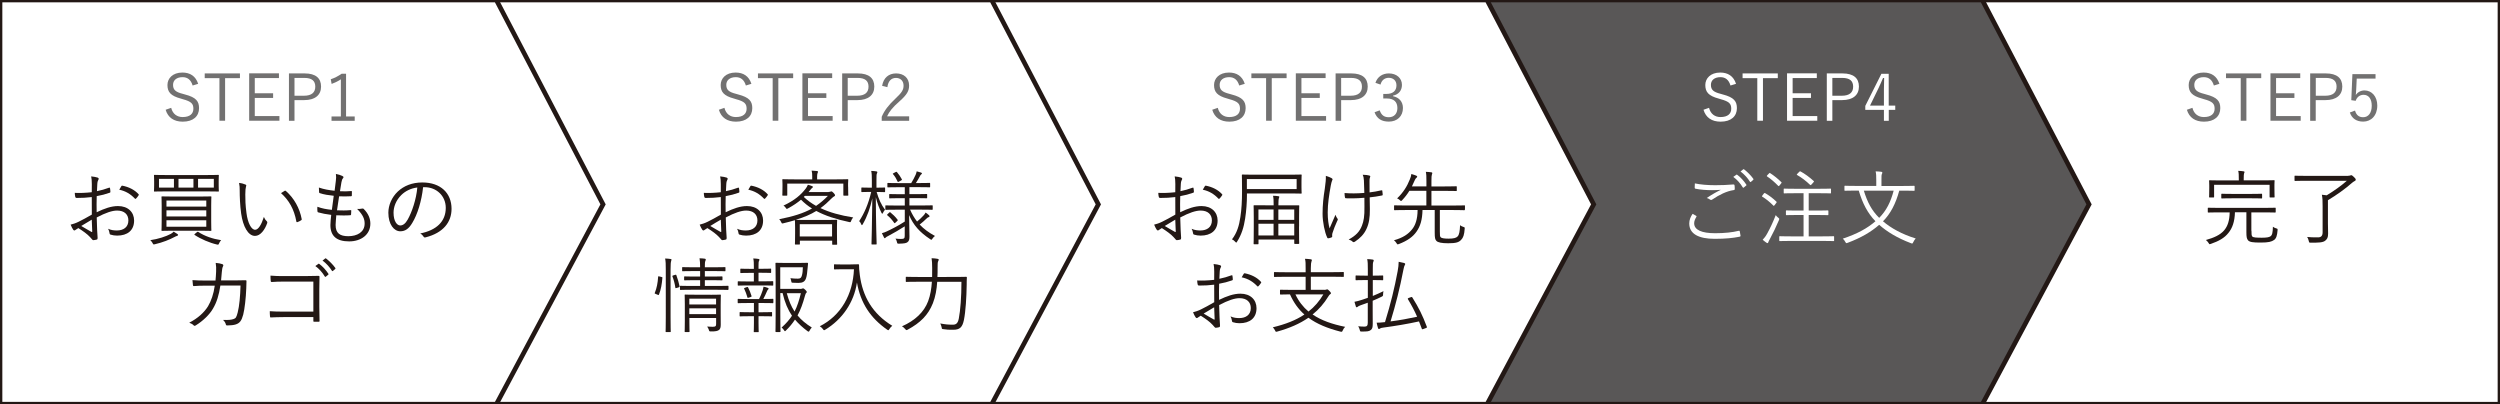 <?xml version="1.0" encoding="utf-8"?>
<!-- Generator: Adobe Illustrator 26.0.2, SVG Export Plug-In . SVG Version: 6.00 Build 0)  -->
<svg version="1.1" id="レイヤー_1" xmlns="http://www.w3.org/2000/svg" xmlns:xlink="http://www.w3.org/1999/xlink" x="0px"
	 y="0px" viewBox="0 0 428.03 69.21" style="enable-background:new 0 0 428.03 69.21;" xml:space="preserve">
<rect x="0" y="0" width="428.03" height="69.21" fill="#333333" stroke="none"/>
<style type="text/css">
	.st0{fill:#FFFFFF;stroke:#231815;stroke-width:1.204;}
	.st1{fill:#727171;}
	.st2{fill:#231815;}
	.st3{fill:none;stroke:#231815;stroke-width:0.8;}
	.st4{fill:#595757;stroke:#231815;stroke-width:1.4;}
	.st5{fill:#FFFFFF;stroke:#231815;stroke-width:1.4;}
	.st6{fill:#FFFFFF;}
	.st7{fill:#FFFFFF;stroke:#231815;stroke-width:0.8;}
	.st8{fill:#595757;stroke:#231815;stroke-width:0.8;}
</style>
<rect x="0.03" y="0" class="st7" width="428" height="69.21"/>
<polygon class="st8" points="357.67,34.99 339.39,0 251.42,0 251.42,69.21 339.4,69.21 "/>
<polygon class="st7" points="272.86,34.99 254.59,0 166.61,0 166.61,69.21 254.6,69.21 "/>
<polygon class="st7" points="188.05,34.99 169.78,0 81.81,0 81.81,69.21 169.79,69.21 "/>
<polygon class="st7" points="103.25,34.99 84.98,0 0,0 0,69.21 84.98,69.21 "/>
<g>
	<path class="st1" d="M32.98,14.64c-0.29-0.99-0.89-1.43-1.72-1.43c-1.01,0-1.63,0.52-1.63,1.31c0,0.85,0.41,1.23,1.68,1.55
		l0.35,0.1c1.94,0.5,2.42,1.19,2.42,2.35c0,1.38-0.99,2.31-2.79,2.31c-1.5,0-2.53-0.69-2.93-2.04l0.95-0.33
		c0.26,1.06,1.02,1.58,1.96,1.58c1.27,0,1.84-0.59,1.84-1.42c0-0.84-0.32-1.24-1.82-1.64l-0.32-0.1c-1.76-0.47-2.3-1.13-2.3-2.33
		c0-1.12,0.88-2.13,2.56-2.13c1.31,0,2.27,0.6,2.7,1.93L32.98,14.64z"/>
	<path class="st1" d="M41.08,13.38h-2.54v7.29h-0.97v-7.29h-2.52v-0.81h6.03V13.38z"/>
	<path class="st1" d="M47.77,13.37h-4.15v2.6h3.14v0.8h-3.14v3.1h4.22v0.8h-5.18v-8.11h5.1V13.37z"/>
	<path class="st1" d="M52.16,12.57c1.89,0,2.81,0.81,2.81,2.26c0,1.42-1,2.31-2.88,2.31h-1.67v3.54h-0.95v-8.11H52.16z M50.41,16.39
		h1.63c1.33,0,1.94-0.57,1.94-1.55c0-0.97-0.55-1.5-1.87-1.5h-1.69V16.39z"/>
	<path class="st1" d="M59.23,19.94h1.5v0.74h-3.97v-0.74h1.6v-6.36c-0.42,0.29-0.97,0.56-1.58,0.79l-0.15-0.8
		c0.67-0.22,1.31-0.56,1.87-0.95h0.75V19.94z"/>
	<path class="st2" d="M15.72,31.52c0-0.6-0.04-0.99-0.11-1.32c0.43,0.04,0.9,0.13,1.12,0.21c0.11,0.04,0.17,0.11,0.17,0.21
		c0,0.06-0.03,0.11-0.07,0.18c-0.07,0.14-0.15,0.31-0.17,0.71c-0.03,0.38-0.04,0.77-0.06,1.22c0.7-0.14,1.39-0.34,2.06-0.59
		c0.11-0.04,0.17-0.03,0.18,0.1c0.03,0.2,0.06,0.39,0.06,0.59c0,0.13-0.04,0.14-0.15,0.18c-0.73,0.25-1.34,0.42-2.19,0.57
		c-0.03,0.91-0.03,1.84-0.01,2.76c1.33-0.64,2.49-1.06,3.66-1.06c1.72,0,2.75,1.06,2.75,2.48c0,1.7-1.15,2.58-2.91,2.58
		c-0.38,0-0.8-0.06-1.12-0.17c-0.14-0.04-0.18-0.14-0.2-0.36c-0.03-0.18-0.08-0.39-0.22-0.64c0.52,0.24,1.04,0.29,1.5,0.29
		c1.12,0,1.97-0.56,1.97-1.72c0-1.02-0.69-1.69-1.93-1.69c-0.83,0-1.93,0.36-3.49,1.18c0,0.5,0.03,1.27,0.07,2.14
		c0.03,0.66,0.08,1.11,0.08,1.33c0,0.2-0.01,0.28-0.15,0.32c-0.17,0.04-0.43,0.1-0.59,0.1c-0.13,0-0.2-0.14-0.53-0.5
		c-0.5-0.55-1.2-1.04-2.03-1.57c-0.21,0.13-0.35,0.22-0.48,0.31c-0.07,0.06-0.13,0.1-0.2,0.1c-0.08,0-0.14-0.06-0.21-0.15
		c-0.13-0.18-0.28-0.49-0.43-0.85c0.39-0.1,0.81-0.22,1.36-0.49c0.62-0.29,1.41-0.74,2.27-1.23c-0.01-0.99-0.01-2.03-0.01-3
		c-0.94,0.11-1.58,0.15-2.56,0.15c-0.18,0-0.24-0.07-0.27-0.21c-0.04-0.17-0.07-0.39-0.08-0.66c0.85,0.04,1.82,0.01,2.91-0.11
		C15.71,32.39,15.72,31.99,15.72,31.52z M13.91,38.69c0.67,0.39,1.15,0.69,1.74,1.01c0.1,0.06,0.14,0.03,0.14-0.1
		c-0.03-0.6-0.04-1.22-0.08-1.99C15.06,37.98,14.59,38.28,13.91,38.69z M20.76,31.9c0.06-0.1,0.1-0.13,0.2-0.11
		c1.09,0.22,2.09,0.7,2.77,1.47c0.06,0.07,0.06,0.11,0,0.18c-0.11,0.17-0.29,0.42-0.45,0.57c-0.07,0.07-0.13,0.06-0.18,0
		c-0.74-0.78-1.58-1.3-2.68-1.53C20.53,32.28,20.64,32.09,20.76,31.9z"/>
	<path class="st2" d="M30.32,40.39c-0.14,0.03-0.27,0.1-0.43,0.18c-0.83,0.45-2.03,0.94-3.38,1.25c-0.27,0.06-0.27,0.04-0.39-0.21
		c-0.1-0.18-0.24-0.36-0.39-0.49c1.3-0.18,2.7-0.63,3.52-1.08c0.18-0.1,0.35-0.22,0.48-0.38c0.25,0.14,0.46,0.27,0.62,0.39
		c0.1,0.08,0.14,0.11,0.14,0.18C30.48,40.29,30.42,40.37,30.32,40.39z M37.44,31.77c0,0.67,0.03,0.85,0.03,0.92
		c0,0.1-0.01,0.11-0.11,0.11c-0.08,0-0.57-0.03-1.96-0.03h-6.98c-1.39,0-1.86,0.03-1.95,0.03c-0.1,0-0.11-0.01-0.11-0.11
		c0-0.07,0.03-0.25,0.03-0.92v-0.78c0-0.67-0.03-0.87-0.03-0.94c0-0.1,0.01-0.11,0.11-0.11c0.08,0,0.56,0.03,1.95,0.03h6.98
		c1.39,0,1.88-0.03,1.96-0.03c0.1,0,0.11,0.01,0.11,0.11c0,0.07-0.03,0.27-0.03,0.94V31.77z M29.78,30.62h-2.56v1.5h2.56V30.62z
		 M36.16,37.95c0,1.02,0.03,1.4,0.03,1.48s-0.01,0.1-0.11,0.1c-0.08,0-0.57-0.03-1.98-0.03h-4.38c-1.39,0-1.88,0.03-1.96,0.03
		c-0.1,0-0.11-0.01-0.11-0.1s0.03-0.46,0.03-1.48V35.2c0-1.02-0.03-1.39-0.03-1.47c0-0.1,0.01-0.11,0.11-0.11
		c0.08,0,0.57,0.03,1.96,0.03h4.38c1.4,0,1.89-0.03,1.98-0.03c0.1,0,0.11,0.01,0.11,0.11c0,0.07-0.03,0.45-0.03,1.47V37.95z
		 M35.32,34.33H28.5v1.04h6.82V34.33z M35.32,36.01H28.5v1.05h6.82V36.01z M35.32,37.71H28.5v1.11h6.82V37.71z M33.12,30.62h-2.56
		v1.5h2.56V30.62z M33.73,39.74c0.13-0.1,0.15-0.07,0.22-0.03c1.08,0.71,2.45,1.19,3.91,1.41c-0.14,0.15-0.27,0.35-0.34,0.52
		c-0.11,0.27-0.13,0.28-0.39,0.22c-1.2-0.27-2.8-0.95-3.81-1.64c-0.08-0.06-0.07-0.08,0.08-0.21L33.73,39.74z M36.61,30.62h-2.7v1.5
		h2.7V30.62z"/>
	<path class="st2" d="M42.04,31.6c0.08,0.04,0.13,0.1,0.13,0.15c0,0.07-0.03,0.15-0.06,0.25C42.05,32.18,42,32.57,42,33.3
		c0,0.9,0.01,1.75,0.2,3.18c0.21,1.65,0.81,2.86,1.48,2.86c0.56,0,1.09-0.9,1.5-2.2c0.15,0.36,0.28,0.53,0.46,0.7
		c0.11,0.1,0.15,0.21,0.11,0.35c-0.39,1.13-1.15,2.2-2.09,2.2c-1.18,0-2.06-1.62-2.37-3.82c-0.2-1.4-0.25-2.98-0.25-3.91
		c0-0.53-0.01-0.87-0.11-1.34C41.33,31.35,41.77,31.48,42.04,31.6z M48.72,32.68c0.08-0.04,0.15-0.06,0.21,0
		c1.43,1.25,2.38,2.97,2.73,4.85c0.01,0.1-0.03,0.14-0.1,0.18c-0.21,0.14-0.41,0.24-0.64,0.32c-0.1,0.03-0.17-0.01-0.18-0.11
		c-0.39-2.14-1.27-3.63-2.63-4.86C48.37,32.88,48.58,32.75,48.72,32.68z"/>
	<path class="st2" d="M57.46,38.52c0,1.43,0.76,1.92,2.17,1.92c1.51,0,2.8-0.69,2.8-2.16c0-0.74-0.24-1.46-1.29-2.51
		c0.34,0.03,0.56-0.01,0.87-0.06c0.1-0.01,0.17-0.01,0.24,0.04c0.85,0.84,1.16,1.71,1.16,2.54c0,1.89-1.6,3.04-3.63,3.04
		c-2.19,0-3.21-0.95-3.21-2.8c0-0.5,0.08-1.15,0.14-1.74c-0.9-0.11-1.55-0.24-2.23-0.43c-0.07-0.01-0.11-0.06-0.13-0.18
		c-0.03-0.25-0.03-0.53-0.01-0.78c0.85,0.31,1.55,0.43,2.48,0.53c0.13-0.87,0.24-1.68,0.32-2.41c-0.91-0.1-1.67-0.21-2.38-0.45
		c-0.1-0.03-0.11-0.04-0.13-0.18c-0.01-0.21-0.03-0.5-0.03-0.78c0.9,0.32,1.78,0.45,2.69,0.55c0.11-0.76,0.15-1.09,0.21-1.69
		c0.06-0.41,0.07-0.8,0.01-1.19c0.41,0.07,0.85,0.22,1.09,0.34c0.13,0.06,0.21,0.14,0.21,0.22c0,0.07-0.04,0.13-0.1,0.2
		c-0.11,0.13-0.18,0.28-0.25,0.66c-0.1,0.55-0.17,0.95-0.25,1.54c0.62,0.04,1.33,0.03,1.96-0.03c0.06,0,0.08,0.03,0.08,0.11
		c0,0.21,0,0.45-0.01,0.64c0,0.11-0.06,0.14-0.14,0.14c-0.66,0.04-1.44,0.04-2.04,0.01c-0.11,0.69-0.24,1.54-0.36,2.4
		c0.78,0.03,1.53,0.04,2.27-0.03c0.13-0.01,0.17,0.01,0.17,0.1c0,0.15-0.01,0.45-0.03,0.62c-0.01,0.13-0.06,0.15-0.13,0.15
		c-0.73,0.06-1.61,0.04-2.4,0.01C57.54,37.42,57.46,38.09,57.46,38.52z"/>
	<path class="st2" d="M72.44,32.04c-0.25,2.37-0.97,4.69-1.85,6.12c-0.6,1.02-1.23,1.44-2.06,1.44c-1.05,0-2.04-1.15-2.04-3.18
		c0-1.29,0.59-2.66,1.62-3.63c1.04-0.97,2.44-1.55,4.2-1.55c3.14,0,5,1.83,5,4.51c0,2.28-1.41,4.12-4.45,4.89
		c-0.17,0.04-0.27,0.01-0.36-0.15c-0.08-0.14-0.27-0.35-0.55-0.52c2.77-0.55,4.37-2.04,4.37-4.38c0-2.07-1.61-3.54-3.61-3.54H72.44z
		 M68.72,33.38c-0.94,0.92-1.34,2.07-1.34,3.03c0,1.53,0.63,2.19,1.13,2.19c0.48,0,0.9-0.31,1.3-1.02c0.71-1.26,1.46-3.43,1.64-5.48
		C70.36,32.23,69.4,32.71,68.72,33.38z"/>
	<path class="st2" d="M36.9,48.02c0.04-0.52,0.08-0.94,0.1-1.5c0.03-0.53,0.01-1.01-0.07-1.51c0.48,0.04,0.84,0.11,1.12,0.21
		c0.2,0.07,0.24,0.21,0.11,0.43c-0.1,0.18-0.14,0.52-0.18,0.92c-0.03,0.49-0.07,0.9-0.13,1.44h2.38c0.6,0,1.18-0.03,1.76-0.03
		c0.18,0,0.21,0.03,0.21,0.17c0,0.31-0.01,0.77-0.04,1.29c-0.06,1.57-0.27,3.46-0.52,4.43c-0.28,1.05-0.6,1.46-1.29,1.68
		c-0.32,0.11-0.91,0.17-1.46,0.17c-0.13,0-0.2-0.06-0.22-0.17c-0.08-0.32-0.24-0.55-0.49-0.78c0.87,0.04,1.42-0.01,1.79-0.14
		c0.41-0.14,0.5-0.28,0.73-1.15c0.28-1.09,0.43-2.76,0.48-4.59h-3.45c-0.24,1.62-0.63,2.89-1.26,3.94
		c-0.57,1.01-1.72,2.13-2.97,2.89c-0.13,0.08-0.24,0.1-0.34-0.01c-0.15-0.18-0.45-0.35-0.76-0.46c1.48-0.76,2.55-1.74,3.22-2.82
		c0.53-0.9,0.95-2.07,1.15-3.52h-1.64c-0.63,0-1.25,0.01-1.93,0.07c-0.13,0.01-0.14-0.03-0.17-0.18c-0.03-0.2-0.07-0.56-0.08-0.84
		c0.78,0.06,1.43,0.07,2.17,0.07H36.9z"/>
	<path class="st2" d="M53.66,48.21h-5.08c-0.83,0-1.44,0.03-2.03,0.07c-0.14,0-0.18-0.04-0.2-0.18c-0.03-0.24-0.04-0.64-0.04-0.91
		c0.83,0.07,1.43,0.08,2.26,0.08h3.56c0.77,0,1.58-0.03,2.35-0.04c0.18,0,0.24,0.04,0.22,0.21c-0.01,0.66-0.03,1.36-0.03,2.07v3.04
		c0,0.84,0.03,1.79,0.04,2.37c0,0.14-0.03,0.17-0.17,0.17c-0.21,0.01-0.49,0.01-0.69,0c-0.17,0-0.2-0.01-0.2-0.18v-0.62h-5.08
		c-0.8,0-1.53,0.03-2.19,0.06c-0.11,0.01-0.14-0.03-0.15-0.17c-0.03-0.24-0.04-0.57-0.04-0.9c0.71,0.06,1.48,0.07,2.38,0.07h5.08
		V48.21z M54.51,45.17c0.06-0.04,0.08-0.03,0.14,0.01c0.56,0.39,1.18,1.08,1.58,1.7c0.04,0.06,0.03,0.11-0.03,0.15l-0.41,0.34
		c-0.07,0.06-0.14,0.04-0.18-0.03c-0.41-0.69-0.99-1.34-1.62-1.79L54.51,45.17z M55.67,44.26c0.06-0.04,0.1-0.06,0.15-0.01
		c0.56,0.43,1.19,1.05,1.6,1.64c0.04,0.07,0.03,0.11-0.04,0.17L57,46.39c-0.06,0.06-0.11,0.06-0.17-0.03
		c-0.35-0.57-0.95-1.26-1.61-1.75L55.67,44.26z"/>
</g>
<g>
	<path class="st1" d="M127.7,14.64c-0.29-0.99-0.89-1.43-1.72-1.43c-1.01,0-1.63,0.52-1.63,1.31c0,0.85,0.41,1.23,1.68,1.55
		l0.35,0.1c1.94,0.5,2.42,1.19,2.42,2.35c0,1.38-0.99,2.31-2.79,2.31c-1.5,0-2.53-0.69-2.93-2.04l0.95-0.33
		c0.26,1.06,1.02,1.58,1.96,1.58c1.27,0,1.84-0.59,1.84-1.42c0-0.84-0.32-1.24-1.82-1.64l-0.32-0.1c-1.76-0.47-2.3-1.13-2.3-2.33
		c0-1.12,0.88-2.13,2.56-2.13c1.31,0,2.27,0.6,2.7,1.93L127.7,14.64z"/>
	<path class="st1" d="M135.8,13.38h-2.54v7.29h-0.97v-7.29h-2.52v-0.81h6.03V13.38z"/>
	<path class="st1" d="M142.49,13.37h-4.15v2.6h3.14v0.8h-3.14v3.1h4.22v0.8h-5.18v-8.11h5.1V13.37z"/>
	<path class="st1" d="M146.88,12.57c1.89,0,2.81,0.81,2.81,2.26c0,1.42-1,2.31-2.88,2.31h-1.67v3.54h-0.95v-8.11H146.88z
		 M145.13,16.39h1.63c1.33,0,1.94-0.57,1.94-1.55c0-0.97-0.55-1.5-1.87-1.5h-1.69V16.39z"/>
	<path class="st1" d="M151.03,14.7c0.23-1.4,1.15-2.13,2.39-2.13c1.31,0,2.23,0.77,2.23,2.08c0,0.88-0.33,1.54-1.66,2.71
		c-1.19,1.04-1.75,1.76-2.11,2.56h3.78v0.76h-4.7V20c0.45-1.07,1.16-2.01,2.35-3.12c1.13-1.06,1.39-1.52,1.39-2.22
		c0-0.81-0.53-1.32-1.3-1.32c-0.8,0-1.33,0.53-1.47,1.58L151.03,14.7z"/>
	<path class="st2" d="M123.41,31.52c0-0.6-0.04-0.99-0.11-1.32c0.43,0.04,0.9,0.13,1.12,0.21c0.11,0.04,0.17,0.11,0.17,0.21
		c0,0.06-0.03,0.11-0.07,0.18c-0.07,0.14-0.15,0.31-0.17,0.71c-0.03,0.38-0.04,0.77-0.06,1.22c0.7-0.14,1.39-0.34,2.06-0.59
		c0.11-0.04,0.17-0.03,0.18,0.1c0.03,0.2,0.06,0.39,0.06,0.59c0,0.13-0.04,0.14-0.15,0.18c-0.73,0.25-1.34,0.42-2.19,0.57
		c-0.03,0.91-0.03,1.84-0.01,2.76c1.33-0.64,2.49-1.06,3.66-1.06c1.72,0,2.75,1.06,2.75,2.48c0,1.7-1.15,2.58-2.91,2.58
		c-0.38,0-0.8-0.06-1.12-0.17c-0.14-0.04-0.18-0.14-0.2-0.36c-0.03-0.18-0.08-0.39-0.22-0.64c0.52,0.24,1.04,0.29,1.5,0.29
		c1.12,0,1.98-0.56,1.98-1.72c0-1.02-0.69-1.69-1.93-1.69c-0.83,0-1.93,0.36-3.49,1.18c0,0.5,0.03,1.27,0.07,2.14
		c0.03,0.66,0.08,1.11,0.08,1.33c0,0.2-0.01,0.28-0.15,0.32c-0.17,0.04-0.43,0.1-0.59,0.1c-0.13,0-0.2-0.14-0.53-0.5
		c-0.5-0.55-1.2-1.04-2.03-1.57c-0.21,0.13-0.35,0.22-0.48,0.31c-0.07,0.06-0.13,0.1-0.2,0.1c-0.08,0-0.14-0.06-0.21-0.15
		c-0.13-0.18-0.28-0.49-0.43-0.85c0.39-0.1,0.81-0.22,1.36-0.49c0.62-0.29,1.41-0.74,2.27-1.23c-0.01-0.99-0.01-2.03-0.01-3
		c-0.94,0.11-1.58,0.15-2.56,0.15c-0.18,0-0.24-0.07-0.27-0.21c-0.04-0.17-0.07-0.39-0.08-0.66c0.85,0.04,1.82,0.01,2.91-0.11
		C123.4,32.39,123.41,31.99,123.41,31.52z M121.61,38.69c0.67,0.39,1.15,0.69,1.74,1.01c0.1,0.06,0.14,0.03,0.14-0.1
		c-0.03-0.6-0.04-1.22-0.08-1.99C122.75,37.98,122.28,38.28,121.61,38.69z M128.46,31.9c0.06-0.1,0.1-0.13,0.2-0.11
		c1.09,0.22,2.09,0.7,2.77,1.47c0.06,0.07,0.06,0.11,0,0.18c-0.11,0.17-0.29,0.42-0.45,0.57c-0.07,0.07-0.13,0.06-0.18,0
		c-0.74-0.78-1.58-1.3-2.68-1.53C128.22,32.28,128.33,32.09,128.46,31.9z"/>
	<path class="st2" d="M141.87,32.86c0.18,0,0.28-0.03,0.34-0.06c0.06-0.03,0.08-0.04,0.13-0.04c0.08,0,0.17,0.06,0.39,0.28
		c0.18,0.2,0.24,0.29,0.24,0.38s-0.04,0.15-0.14,0.2c-0.11,0.04-0.22,0.13-0.42,0.32c-0.66,0.67-1.27,1.22-1.93,1.69
		c1.54,0.74,3.4,1.25,5.6,1.6c-0.17,0.18-0.27,0.36-0.36,0.6c-0.1,0.24-0.08,0.24-0.36,0.18c-2.27-0.48-4.09-1.08-5.6-1.89
		c-0.97,0.6-2.09,1.08-3.52,1.51c0.14,0.01,0.62,0.03,1.81,0.03h3.31c1.32,0,1.78-0.03,1.86-0.03c0.1,0,0.11,0.01,0.11,0.1
		s-0.03,0.39-0.03,1.08v1.18c0,1.37,0.03,1.74,0.03,1.81c0,0.08-0.01,0.1-0.11,0.1h-0.63c-0.1,0-0.11-0.01-0.11-0.1v-0.59h-5.53
		v0.56c0,0.08-0.01,0.1-0.11,0.1h-0.63c-0.1,0-0.11-0.01-0.11-0.1c0-0.07,0.03-0.43,0.03-1.78v-1.05c0-0.81-0.03-1.12-0.03-1.2V37.7
		c-0.59,0.18-1.23,0.35-1.95,0.52c-0.28,0.07-0.28,0.07-0.39-0.17c-0.1-0.21-0.22-0.41-0.35-0.52c2.37-0.46,4.13-1.01,5.62-1.83
		c-0.7-0.43-1.32-0.94-1.89-1.51c-0.59,0.5-1.3,0.99-2.21,1.48c-0.11,0.06-0.17,0.1-0.22,0.1c-0.06,0-0.08-0.06-0.15-0.15
		c-0.13-0.2-0.28-0.34-0.42-0.42c1.93-0.91,3-1.85,3.82-2.93c0.11-0.15,0.27-0.41,0.36-0.64c0.28,0.07,0.49,0.14,0.73,0.24
		c0.08,0.04,0.13,0.07,0.13,0.14c0,0.07-0.07,0.13-0.14,0.18c-0.1,0.07-0.18,0.17-0.29,0.31c-0.1,0.13-0.2,0.25-0.31,0.38H141.87z
		 M145.21,31.95c0,1.19,0.03,1.37,0.03,1.44c0,0.1-0.01,0.11-0.11,0.11h-0.63c-0.1,0-0.11-0.01-0.11-0.11v-1.96h-9.6v1.96
		c0,0.1-0.01,0.11-0.11,0.11h-0.63c-0.1,0-0.11-0.01-0.11-0.11c0-0.08,0.03-0.25,0.03-1.44v-0.43c0-0.45-0.03-0.64-0.03-0.73
		c0-0.1,0.01-0.11,0.11-0.11c0.07,0,0.56,0.03,1.93,0.03h3.08v-0.55c0-0.34-0.01-0.62-0.1-0.95c0.31,0.01,0.64,0.04,0.92,0.07
		c0.11,0.01,0.17,0.06,0.17,0.11c0,0.1-0.04,0.17-0.08,0.27c-0.04,0.13-0.07,0.28-0.07,0.55v0.5h3.29c1.39,0,1.86-0.03,1.93-0.03
		c0.1,0,0.11,0.01,0.11,0.11c0,0.07-0.03,0.28-0.03,0.63V31.95z M142.46,38.38h-5.53v2.1h5.53V38.38z M137.79,33.54l-0.17,0.18
		c0.62,0.59,1.32,1.09,2.1,1.53c0.71-0.48,1.37-1.04,2.02-1.71H137.79z"/>
	<path class="st2" d="M151.54,32.79c0,0.1-0.01,0.11-0.11,0.11c-0.08,0-0.35-0.03-1.26-0.03h-0.08c0.35,1.18,0.78,2.19,1.44,3.04
		c-0.14,0.14-0.27,0.35-0.35,0.53c-0.04,0.1-0.08,0.15-0.13,0.15s-0.07-0.06-0.13-0.15c-0.39-0.78-0.71-1.64-0.97-2.68
		c0.01,4.26,0.14,7.79,0.14,8c0,0.08-0.01,0.1-0.1,0.1h-0.67c-0.1,0-0.11-0.01-0.11-0.1c0-0.21,0.11-3.71,0.14-7.8
		c-0.36,1.64-0.84,3.05-1.64,4.44c-0.06,0.1-0.1,0.15-0.14,0.15s-0.08-0.04-0.11-0.14c-0.08-0.22-0.22-0.43-0.36-0.55
		c0.85-1.3,1.57-2.89,2.06-5h-0.31c-0.94,0-1.2,0.03-1.27,0.03c-0.1,0-0.11-0.01-0.11-0.11v-0.55c0-0.11,0.01-0.13,0.11-0.13
		c0.07,0,0.34,0.03,1.27,0.03h0.42v-1.2c0-0.83-0.01-1.23-0.11-1.67c0.35,0.01,0.63,0.04,0.88,0.08c0.11,0.01,0.17,0.06,0.17,0.13
		c0,0.1-0.04,0.17-0.08,0.25c-0.06,0.14-0.07,0.39-0.07,1.19v1.22h0.11c0.91,0,1.18-0.03,1.26-0.03c0.1,0,0.11,0.01,0.11,0.13V32.79
		z M155.82,35.9c0.34,0.77,0.73,1.43,1.19,2.03c0.45-0.36,0.74-0.64,1.12-1.05c0.14-0.15,0.24-0.28,0.34-0.49
		c0.24,0.17,0.41,0.28,0.57,0.45c0.08,0.07,0.11,0.13,0.11,0.18c0,0.07-0.04,0.13-0.14,0.15c-0.14,0.04-0.24,0.11-0.42,0.29
		c-0.29,0.29-0.66,0.62-1.13,0.99c0.69,0.73,1.53,1.36,2.62,1.95c-0.17,0.13-0.32,0.28-0.45,0.48c-0.07,0.13-0.11,0.17-0.17,0.17
		c-0.04,0-0.1-0.03-0.2-0.1c-1.82-1.19-2.89-2.44-3.61-4.12c0.03,1.47,0.06,2.84,0.06,3.66c0,0.53-0.08,0.8-0.36,0.99
		c-0.2,0.15-0.53,0.22-1.42,0.24c-0.28,0-0.31,0-0.36-0.28c-0.04-0.21-0.14-0.42-0.25-0.59c0.36,0.04,0.57,0.06,0.92,0.06
		c0.56,0,0.66-0.1,0.66-0.55v-1.61c-0.92,0.6-1.91,1.16-2.77,1.62c-0.28,0.14-0.45,0.24-0.5,0.31c-0.04,0.06-0.1,0.11-0.15,0.11
		c-0.04,0-0.08-0.04-0.13-0.13c-0.11-0.2-0.24-0.46-0.36-0.74c0.31-0.08,0.56-0.17,0.81-0.29c0.92-0.43,1.98-0.97,3.11-1.7V35.9
		h-1.3c-1.39,0-1.86,0.03-1.93,0.03c-0.08,0-0.1-0.01-0.1-0.11v-0.55c0-0.1,0.01-0.11,0.1-0.11c0.07,0,0.55,0.03,1.93,0.03h1.3
		v-1.26h-0.8c-1.27,0-1.69,0.03-1.76,0.03c-0.1,0-0.11-0.01-0.11-0.11v-0.52c0-0.1,0.01-0.11,0.11-0.11c0.07,0,0.49,0.03,1.76,0.03
		h0.8v-1.2h-0.99c-1.34,0-1.79,0.03-1.88,0.03c-0.1,0-0.11-0.01-0.11-0.1v-0.55c0-0.1,0.01-0.11,0.11-0.11
		c0.08,0,0.53,0.03,1.88,0.03h2.09c0.27-0.43,0.56-0.99,0.76-1.43c0.08-0.2,0.14-0.36,0.18-0.59c0.27,0.06,0.49,0.13,0.73,0.21
		c0.1,0.03,0.17,0.08,0.17,0.15c0,0.07-0.07,0.13-0.14,0.18c-0.08,0.06-0.14,0.15-0.2,0.27c-0.17,0.34-0.45,0.81-0.7,1.2h0.46
		c1.33,0,1.78-0.03,1.85-0.03c0.11,0,0.13,0.01,0.13,0.11v0.55c0,0.08-0.01,0.1-0.13,0.1c-0.07,0-0.52-0.03-1.85-0.03h-1.57v1.2
		h1.18c1.27,0,1.68-0.03,1.75-0.03c0.1,0,0.11,0.01,0.11,0.11v0.52c0,0.1-0.01,0.11-0.11,0.11c-0.07,0-0.48-0.03-1.75-0.03h-1.18
		v1.26h1.95c1.39,0,1.85-0.03,1.93-0.03c0.1,0,0.11,0.01,0.11,0.11v0.55c0,0.1-0.01,0.11-0.11,0.11c-0.08,0-0.55-0.03-1.93-0.03
		H155.82z M152.22,36.42c0.13-0.11,0.15-0.13,0.22-0.06c0.39,0.31,0.85,0.74,1.23,1.25c0.07,0.07,0.07,0.1-0.04,0.21l-0.29,0.28
		c-0.15,0.15-0.18,0.14-0.24,0.06c-0.34-0.48-0.71-0.92-1.18-1.3c-0.08-0.07-0.07-0.08,0.06-0.21L152.22,36.42z M153.36,29.45
		c0.13-0.06,0.15-0.06,0.22,0.03c0.32,0.38,0.62,0.81,0.83,1.22c0.03,0.07,0.03,0.1-0.08,0.17l-0.41,0.22
		c-0.17,0.1-0.2,0.1-0.24-0.01c-0.2-0.45-0.45-0.88-0.78-1.26c-0.07-0.07-0.07-0.1,0.1-0.18L153.36,29.45z"/>
	<path class="st2" d="M113.26,47.42c0.15,0.04,0.17,0.06,0.15,0.15c-0.08,1.04-0.25,2.03-0.59,2.87c-0.04,0.1-0.07,0.08-0.21,0.03
		l-0.34-0.14c-0.2-0.08-0.21-0.07-0.15-0.22c0.32-0.78,0.49-1.64,0.56-2.72c0-0.1,0.03-0.1,0.21-0.06L113.26,47.42z M113.99,46.18
		c0-0.99-0.01-1.37-0.11-1.92c0.36,0.01,0.66,0.04,0.92,0.08c0.1,0.01,0.17,0.04,0.17,0.11c0,0.07-0.03,0.14-0.06,0.25
		c-0.06,0.17-0.1,0.52-0.1,1.44v8.14c0,1.67,0.03,2.4,0.03,2.47c0,0.1-0.01,0.11-0.11,0.11h-0.66c-0.1,0-0.11-0.01-0.11-0.11
		c0-0.07,0.03-0.8,0.03-2.45V46.18z M115.61,47.05c0.11-0.03,0.15-0.03,0.18,0.04c0.24,0.62,0.43,1.32,0.56,1.92
		c0.01,0.1,0.01,0.13-0.14,0.18l-0.34,0.11c-0.18,0.06-0.22,0.06-0.24-0.04c-0.1-0.7-0.27-1.33-0.5-1.93
		c-0.04-0.11-0.01-0.13,0.15-0.18L115.61,47.05z M124.71,49.54c0,0.1-0.01,0.1-0.1,0.1c-0.07,0-0.53-0.03-1.9-0.03h-4.27
		c-1.37,0-1.83,0.03-1.91,0.03c-0.1,0-0.11,0-0.11-0.1v-0.5c0-0.1,0.01-0.11,0.11-0.11c0.07,0,0.53,0.03,1.91,0.03h1.43v-0.99h-0.95
		c-1.2,0-1.6,0.03-1.68,0.03c-0.1,0-0.11-0.01-0.11-0.11v-0.46c0-0.1,0.01-0.11,0.11-0.11c0.08,0,0.48,0.03,1.68,0.03h0.95v-0.94
		h-1.18c-1.29,0-1.72,0.03-1.79,0.03c-0.1,0-0.11-0.01-0.11-0.11v-0.49c0-0.1,0.01-0.11,0.11-0.11c0.07,0,0.5,0.03,1.79,0.03h1.18
		c0-0.7-0.03-1.12-0.1-1.54c0.35,0.01,0.63,0.03,0.9,0.07c0.1,0.01,0.17,0.07,0.17,0.13c0,0.08-0.03,0.15-0.08,0.28
		c-0.07,0.17-0.08,0.41-0.08,1.06h1.61c1.29,0,1.72-0.03,1.81-0.03c0.1,0,0.11,0.01,0.11,0.11v0.49c0,0.1-0.01,0.11-0.11,0.11
		c-0.08,0-0.52-0.03-1.81-0.03h-1.61v0.94h1.22c1.22,0,1.6-0.03,1.67-0.03c0.11,0,0.13,0.01,0.13,0.11v0.46
		c0,0.1-0.01,0.11-0.13,0.11c-0.07,0-0.45-0.03-1.67-0.03h-1.22v0.99h2.05c1.37,0,1.83-0.03,1.9-0.03c0.08,0,0.1,0.01,0.1,0.11
		V49.54z M121.67,50.47c1.18,0,1.57-0.03,1.64-0.03c0.1,0,0.11,0.01,0.11,0.11c0,0.08-0.03,0.56-0.03,1.64v1.5
		c0,0.74,0.01,1.47,0.01,1.88c0,0.43-0.06,0.74-0.29,0.92c-0.25,0.18-0.59,0.27-1.39,0.25c-0.27,0-0.28,0-0.36-0.28
		c-0.06-0.17-0.14-0.35-0.29-0.55c0.32,0.03,0.63,0.04,0.95,0.04c0.53,0,0.59-0.15,0.59-0.52v-0.99h-4.58v0.53
		c0,1.27,0.03,1.71,0.03,1.78c0,0.08-0.01,0.1-0.11,0.1h-0.62c-0.1,0-0.11-0.01-0.11-0.1s0.03-0.45,0.03-1.75v-2.89
		c0-1.08-0.03-1.48-0.03-1.57c0-0.1,0.01-0.11,0.11-0.11c0.07,0,0.48,0.03,1.93,0.03H121.67z M122.6,51.14h-4.58v0.99h4.58V51.14z
		 M122.6,52.79h-4.58v0.99h4.58V52.79z"/>
	<path class="st2" d="M132.4,51.8c0,0.1-0.01,0.11-0.11,0.11c-0.07,0-0.48-0.03-1.71-0.03h-0.71v1.58h0.63
		c1.15,0,1.5-0.03,1.58-0.03c0.1,0,0.11,0.01,0.11,0.11v0.52c0,0.1-0.01,0.11-0.11,0.11c-0.08,0-0.43-0.03-1.58-0.03h-0.63v1.15
		c0,0.99,0.03,1.41,0.03,1.48c0,0.1-0.01,0.1-0.11,0.1h-0.63c-0.1,0-0.11,0-0.11-0.1c0-0.08,0.03-0.49,0.03-1.48v-1.15h-0.74
		c-1.15,0-1.53,0.03-1.6,0.03c-0.1,0-0.11-0.01-0.11-0.11v-0.52c0-0.1,0.01-0.11,0.11-0.11c0.07,0,0.45,0.03,1.6,0.03h0.74v-1.58
		h-0.97c-1.23,0-1.64,0.03-1.71,0.03c-0.08,0-0.1-0.01-0.1-0.11v-0.52c0-0.1,0.01-0.11,0.1-0.11c0.07,0,0.48,0.03,1.71,0.03h1.85
		c0.25-0.48,0.45-0.99,0.63-1.53c0.06-0.18,0.1-0.36,0.14-0.59c0.24,0.04,0.52,0.13,0.73,0.21c0.1,0.04,0.14,0.08,0.14,0.14
		c0,0.06-0.04,0.1-0.1,0.14c-0.07,0.06-0.14,0.18-0.18,0.29c-0.21,0.48-0.39,0.87-0.63,1.33c1.15,0,1.54-0.03,1.61-0.03
		c0.1,0,0.11,0.01,0.11,0.11V51.8z M132.39,48.79c0,0.1-0.01,0.11-0.11,0.11c-0.08,0-0.48-0.03-1.71-0.03h-2.45
		c-1.23,0-1.64,0.03-1.71,0.03c-0.08,0-0.1-0.01-0.1-0.11v-0.52c0-0.1,0.01-0.11,0.1-0.11c0.07,0,0.48,0.03,1.71,0.03h0.95v-1.47
		h-0.64c-1.13,0-1.48,0.03-1.57,0.03c-0.1,0-0.11-0.01-0.11-0.11V46.1c0-0.08,0.01-0.1,0.11-0.1c0.08,0,0.43,0.03,1.57,0.03h0.64
		v-0.38c0-0.59-0.01-0.99-0.1-1.4c0.34,0.01,0.64,0.04,0.88,0.08c0.11,0.01,0.18,0.06,0.18,0.11c0,0.1-0.04,0.15-0.08,0.25
		c-0.07,0.13-0.08,0.32-0.08,0.81v0.52h0.5c1.13,0,1.48-0.03,1.55-0.03c0.1,0,0.11,0.01,0.11,0.1v0.53c0,0.1-0.01,0.11-0.11,0.11
		c-0.07,0-0.42-0.03-1.55-0.03h-0.5v1.47h0.7c1.23,0,1.62-0.03,1.71-0.03c0.1,0,0.11,0.01,0.11,0.11V48.79z M127.88,49.15
		c0.11-0.04,0.14-0.04,0.2,0.06c0.24,0.46,0.42,0.92,0.59,1.46c0.03,0.1,0.01,0.13-0.14,0.18l-0.32,0.11
		c-0.17,0.06-0.21,0.06-0.24-0.04c-0.15-0.55-0.34-1.01-0.55-1.47c-0.06-0.11-0.03-0.13,0.1-0.17L127.88,49.15z M137.01,49.47
		c0.18,0,0.27-0.03,0.32-0.06c0.07-0.03,0.11-0.04,0.17-0.04c0.08,0,0.15,0.04,0.38,0.25c0.21,0.21,0.25,0.28,0.25,0.36
		c0,0.07-0.03,0.13-0.08,0.17c-0.1,0.08-0.14,0.18-0.24,0.53c-0.35,1.29-0.73,2.35-1.26,3.33c0.64,0.78,1.44,1.43,2.44,2.07
		c-0.15,0.15-0.27,0.31-0.38,0.53c-0.07,0.13-0.11,0.18-0.17,0.18c-0.03,0-0.08-0.03-0.17-0.08c-0.83-0.62-1.54-1.26-2.16-1.99
		c-0.42,0.64-0.91,1.25-1.53,1.85c-0.1,0.1-0.14,0.14-0.18,0.14c-0.06,0-0.1-0.06-0.17-0.18c-0.14-0.21-0.27-0.34-0.41-0.45
		c0.74-0.66,1.32-1.32,1.78-2.02c-0.7-1.02-1.23-2.26-1.61-3.88h-0.39v3.7c0,1.92,0.03,2.79,0.03,2.86c0,0.1-0.01,0.11-0.1,0.11
		h-0.63c-0.11,0-0.13-0.01-0.13-0.11c0-0.07,0.03-0.87,0.03-2.79v-6.01c0-1.93-0.03-2.76-0.03-2.84c0-0.1,0.01-0.11,0.13-0.11
		c0.07,0,0.56,0.03,1.7,0.03h2.03c1.13,0,1.5-0.03,1.58-0.03c0.1,0,0.14,0.03,0.14,0.13c-0.03,0.24-0.06,0.49-0.07,0.73
		c-0.07,0.8-0.13,1.36-0.27,1.78c-0.2,0.6-0.59,0.81-1.32,0.81c-0.31,0-0.59-0.01-0.92-0.03c-0.24-0.01-0.25-0.01-0.29-0.25
		s-0.1-0.41-0.15-0.53c0.48,0.06,0.84,0.08,1.27,0.08s0.59-0.13,0.71-0.59c0.1-0.35,0.14-0.84,0.15-1.36h-3.87v3.7H137.01z
		 M134.71,50.2c0.34,1.27,0.76,2.28,1.33,3.14c0.46-0.9,0.78-1.91,1.08-3.14H134.71z"/>
	<path class="st2" d="M145.63,45.27c0.95,0,1.23-0.03,1.32-0.03c0.08,0,0.13,0.03,0.13,0.13c0,0.36,0.01,0.88,0.13,1.71
		c0.48,3.68,2.17,6.63,5.56,8.7c-0.17,0.13-0.35,0.32-0.5,0.56c-0.08,0.14-0.13,0.2-0.18,0.2c-0.04,0-0.1-0.03-0.2-0.1
		c-2.86-1.99-4.55-4.55-5.17-8.07c-0.5,3.43-2.54,6.33-5.41,8.07c-0.11,0.06-0.17,0.1-0.22,0.1c-0.06,0-0.1-0.06-0.2-0.2
		c-0.14-0.2-0.34-0.36-0.53-0.48c3.61-1.82,5.66-5.41,5.85-9.76h-1.99c-0.97,0-1.25,0.03-1.32,0.03c-0.1,0-0.11-0.01-0.11-0.11
		v-0.66c0-0.1,0.01-0.11,0.11-0.11c0.07,0,0.35,0.03,1.32,0.03H145.63z"/>
	<path class="st2" d="M163.43,47.42c1.43,0,1.89-0.03,1.98-0.03c0.1,0,0.13,0.03,0.13,0.13c-0.03,0.41-0.03,0.83-0.03,1.22
		c-0.03,2.12-0.18,4.61-0.48,6.07c-0.27,1.25-0.71,1.65-1.84,1.65c-0.69,0.01-1.13-0.01-1.65-0.1c-0.28-0.03-0.28-0.03-0.32-0.32
		c-0.06-0.27-0.14-0.49-0.24-0.66c0.9,0.17,1.37,0.21,2.17,0.21c0.5,0,0.85-0.2,1.01-1.06c0.27-1.41,0.45-3.66,0.45-6.28h-4.15
		c-0.08,1.26-0.29,2.54-0.74,3.67c-0.8,2.02-2.16,3.36-4.31,4.52c-0.1,0.06-0.15,0.08-0.21,0.08c-0.07,0-0.11-0.06-0.21-0.17
		c-0.18-0.22-0.38-0.38-0.56-0.48c2.24-0.99,3.78-2.44,4.48-4.31c0.39-1.05,0.56-2.16,0.64-3.32h-2.4c-1.41,0-1.89,0.03-1.96,0.03
		c-0.1,0-0.11-0.01-0.11-0.11V47.5c0-0.1,0.01-0.11,0.11-0.11c0.07,0,0.55,0.03,1.96,0.03h2.44c0.01-0.5,0.01-1.02,0.01-1.54
		c0-0.78-0.03-1.18-0.1-1.67c0.34,0.01,0.71,0.04,1.01,0.1c0.14,0.03,0.21,0.07,0.21,0.14c0,0.13-0.06,0.21-0.11,0.32
		c-0.07,0.15-0.08,0.46-0.08,1.12c0,0.5,0,1.01-0.03,1.53H163.43z"/>
</g>
<g>
	<path class="st1" d="M212.17,14.64c-0.29-0.99-0.89-1.43-1.72-1.43c-1.01,0-1.63,0.52-1.63,1.31c0,0.85,0.41,1.23,1.68,1.55
		l0.35,0.1c1.94,0.5,2.42,1.19,2.42,2.35c0,1.38-0.99,2.31-2.79,2.31c-1.5,0-2.53-0.69-2.93-2.04l0.95-0.33
		c0.26,1.06,1.02,1.58,1.96,1.58c1.27,0,1.84-0.59,1.84-1.42c0-0.84-0.32-1.24-1.82-1.64l-0.32-0.1c-1.76-0.47-2.3-1.13-2.3-2.33
		c0-1.12,0.88-2.13,2.56-2.13c1.31,0,2.27,0.6,2.7,1.93L212.17,14.64z"/>
	<path class="st1" d="M220.28,13.38h-2.54v7.29h-0.97v-7.29h-2.52v-0.81h6.03V13.38z"/>
	<path class="st1" d="M226.97,13.37h-4.15v2.6h3.14v0.8h-3.14v3.1h4.22v0.8h-5.18v-8.11h5.1V13.37z"/>
	<path class="st1" d="M231.36,12.57c1.89,0,2.81,0.81,2.81,2.26c0,1.42-1,2.31-2.88,2.31h-1.67v3.54h-0.95v-8.11H231.36z
		 M229.61,16.39h1.63c1.33,0,1.94-0.57,1.94-1.55c0-0.97-0.55-1.5-1.87-1.5h-1.69V16.39z"/>
	<path class="st1" d="M235.49,14.18c0.35-1.04,1.21-1.61,2.3-1.61c1.31,0,2.24,0.8,2.24,1.96c0,0.97-0.57,1.65-1.52,1.84v0.1
		c1.06,0.22,1.69,0.97,1.69,2.02c0,1.41-0.98,2.33-2.41,2.33c-1.23,0-2.04-0.48-2.45-1.6l0.88-0.33c0.3,0.85,0.78,1.18,1.57,1.18
		c0.88,0,1.46-0.6,1.46-1.57c0-1.03-0.58-1.64-1.8-1.64h-0.62v-0.78h0.55c1.13,0,1.71-0.56,1.71-1.47c0-0.83-0.56-1.29-1.32-1.29
		c-0.65,0-1.21,0.37-1.41,1.16L235.49,14.18z"/>
	<path class="st2" d="M201.23,31.52c0-0.6-0.04-0.99-0.11-1.32c0.43,0.04,0.9,0.13,1.12,0.21c0.11,0.04,0.17,0.11,0.17,0.21
		c0,0.06-0.03,0.11-0.07,0.18c-0.07,0.14-0.15,0.31-0.17,0.71c-0.03,0.38-0.04,0.77-0.06,1.22c0.7-0.14,1.39-0.34,2.06-0.59
		c0.11-0.04,0.17-0.03,0.18,0.1c0.03,0.2,0.06,0.39,0.06,0.59c0,0.13-0.04,0.14-0.15,0.18c-0.73,0.25-1.34,0.42-2.19,0.57
		c-0.03,0.91-0.03,1.84-0.01,2.76c1.33-0.64,2.49-1.06,3.66-1.06c1.72,0,2.75,1.06,2.75,2.48c0,1.7-1.15,2.58-2.91,2.58
		c-0.38,0-0.8-0.06-1.12-0.17c-0.14-0.04-0.18-0.14-0.2-0.36c-0.03-0.18-0.08-0.39-0.22-0.64c0.52,0.24,1.04,0.29,1.5,0.29
		c1.12,0,1.97-0.56,1.97-1.72c0-1.02-0.69-1.69-1.93-1.69c-0.83,0-1.93,0.36-3.49,1.18c0,0.5,0.03,1.27,0.07,2.14
		c0.03,0.66,0.08,1.11,0.08,1.33c0,0.2-0.01,0.28-0.15,0.32c-0.17,0.04-0.43,0.1-0.59,0.1c-0.13,0-0.2-0.14-0.53-0.5
		c-0.5-0.55-1.2-1.04-2.03-1.57c-0.21,0.13-0.35,0.22-0.48,0.31c-0.07,0.06-0.13,0.1-0.2,0.1c-0.08,0-0.14-0.06-0.21-0.15
		c-0.13-0.18-0.28-0.49-0.43-0.85c0.39-0.1,0.81-0.22,1.36-0.49c0.62-0.29,1.41-0.74,2.27-1.23c-0.01-0.99-0.01-2.03-0.01-3
		c-0.94,0.11-1.58,0.15-2.56,0.15c-0.18,0-0.24-0.07-0.27-0.21c-0.04-0.17-0.07-0.39-0.08-0.66c0.85,0.04,1.82,0.01,2.91-0.11
		C201.21,32.39,201.23,31.99,201.23,31.52z M199.42,38.69c0.67,0.39,1.15,0.69,1.74,1.01c0.1,0.06,0.14,0.03,0.14-0.1
		c-0.03-0.6-0.04-1.22-0.08-1.99C200.57,37.98,200.09,38.28,199.42,38.69z M206.27,31.9c0.06-0.1,0.1-0.13,0.2-0.11
		c1.09,0.22,2.09,0.7,2.77,1.47c0.06,0.07,0.06,0.11,0,0.18c-0.11,0.17-0.29,0.42-0.45,0.57c-0.07,0.07-0.13,0.06-0.18,0
		c-0.74-0.78-1.58-1.3-2.68-1.53C206.03,32.28,206.14,32.09,206.27,31.9z"/>
	<path class="st2" d="M222.83,32.05c0,0.7,0.03,0.91,0.03,0.99c0,0.1-0.01,0.11-0.11,0.11c-0.07,0-0.57-0.03-1.99-0.03h-7.27v0.34
		c0,1.13-0.1,2.65-0.31,3.98c-0.22,1.47-0.63,2.77-1.37,3.92c-0.07,0.11-0.11,0.18-0.15,0.18s-0.1-0.06-0.18-0.15
		c-0.18-0.2-0.38-0.34-0.55-0.41c0.87-1.13,1.23-2.38,1.44-3.84c0.2-1.29,0.28-2.76,0.28-4.38c0-1.91-0.03-2.69-0.03-2.77
		c0-0.1,0.01-0.11,0.13-0.11c0.07,0,0.57,0.03,1.97,0.03h6.04c1.42,0,1.92-0.03,1.99-0.03c0.1,0,0.11,0.01,0.11,0.11
		c0,0.08-0.03,0.29-0.03,1.01V32.05z M222,30.66h-8.52v1.71H222V30.66z M222.41,38.79c0,2.41,0.03,2.77,0.03,2.84
		c0,0.11-0.01,0.13-0.11,0.13h-0.63c-0.1,0-0.11-0.01-0.11-0.13v-0.62h-6.12v0.7c0,0.1-0.01,0.11-0.11,0.11h-0.62
		c-0.1,0-0.11-0.01-0.11-0.11c0-0.08,0.03-0.45,0.03-2.87v-1.53c0-1.57-0.03-1.99-0.03-2.07s0.01-0.1,0.11-0.1
		c0.07,0,0.55,0.01,1.92,0.01h1.4v-0.22c0-0.57-0.01-1.01-0.1-1.41c0.34,0,0.66,0.03,0.9,0.07c0.1,0.01,0.17,0.04,0.17,0.11
		s-0.03,0.14-0.07,0.24c-0.04,0.1-0.08,0.35-0.08,0.98v0.24h1.53c1.37,0,1.85-0.01,1.93-0.01c0.1,0,0.11,0.01,0.11,0.1
		s-0.03,0.5-0.03,1.86V38.79z M218.05,35.86h-2.59v1.78h2.59V35.86z M218.05,38.31h-2.59v2h2.59V38.31z M221.59,35.86h-2.72v1.78
		h2.72V35.86z M221.59,38.31h-2.72v2h2.72V38.31z"/>
	<path class="st2" d="M227.95,30.48c0.14,0.08,0.2,0.15,0.2,0.22c0,0.06-0.03,0.11-0.08,0.22c-0.08,0.17-0.14,0.46-0.22,0.83
		c-0.29,1.61-0.53,3.15-0.53,4.62c0,1.16,0.14,2.09,0.32,2.73c0.35-0.83,0.63-1.46,1.01-2.33c0.11,0.32,0.21,0.49,0.32,0.63
		c0.06,0.07,0.08,0.11,0.08,0.17c0,0.07-0.04,0.15-0.13,0.32c-0.34,0.74-0.55,1.3-0.78,2c-0.03,0.11-0.06,0.24-0.06,0.34
		s0.01,0.18,0.01,0.27c0,0.06-0.03,0.1-0.08,0.13c-0.22,0.1-0.38,0.14-0.55,0.17c-0.1,0.01-0.17,0-0.22-0.11
		c-0.43-0.88-0.8-2.7-0.8-4.08c0-1.55,0.15-2.86,0.38-4.29c0.15-1.08,0.2-1.6,0.18-2.21C227.42,30.23,227.73,30.36,227.95,30.48z
		 M233.6,33.86c-0.7,0.06-1.37,0.1-1.96,0.1c-0.35,0-0.71,0-1.15-0.01c-0.15,0-0.2-0.06-0.22-0.17c-0.03-0.15-0.06-0.42-0.07-0.73
		c0.49,0.04,1.07,0.06,1.57,0.06c0.55,0,1.23-0.03,1.82-0.08c-0.03-1.04-0.04-1.69-0.07-2.14c-0.04-0.49-0.08-0.7-0.2-0.97
		c0.46,0.01,0.91,0.06,1.12,0.13c0.11,0.04,0.17,0.08,0.17,0.17c0,0.04-0.03,0.11-0.06,0.2c-0.06,0.14-0.07,0.28-0.07,0.57
		c0,0.55,0.01,1.25,0.01,1.95c0.67-0.07,1.32-0.2,2-0.35c0.11-0.03,0.17-0.01,0.18,0.08c0.03,0.2,0.04,0.39,0.07,0.62
		c0.01,0.13-0.03,0.17-0.13,0.18c-0.74,0.15-1.37,0.25-2.1,0.32l0.03,2.03c0.01,1.43-0.14,2.44-0.59,3.39
		c-0.42,0.92-1.12,1.6-1.93,2.14c-0.14,0.1-0.21,0.11-0.27,0.11c-0.07,0-0.13-0.03-0.22-0.13c-0.13-0.13-0.34-0.22-0.62-0.32
		c1.21-0.66,1.88-1.34,2.28-2.4c0.29-0.73,0.45-1.6,0.42-3.21L233.6,33.86z"/>
	<path class="st2" d="M250.8,35.88c0,0.1-0.01,0.11-0.11,0.11c-0.07,0-0.52-0.03-1.83-0.03h-2.34v3.68c0,0.67,0.01,0.83,0.14,0.98
		c0.13,0.15,0.56,0.24,1.33,0.24c0.94,0,1.33-0.13,1.57-0.38c0.28-0.28,0.38-0.91,0.42-1.92c0.18,0.14,0.35,0.22,0.57,0.29
		c0.24,0.07,0.24,0.1,0.22,0.34c-0.07,1.02-0.25,1.53-0.62,1.89c-0.39,0.41-0.87,0.57-2.2,0.57c-1.11,0-1.78-0.13-2.03-0.42
		c-0.21-0.24-0.28-0.46-0.28-1.46v-3.82h-2.09c-0.04,1.72-0.38,2.79-1.02,3.7c-0.62,0.9-1.57,1.57-3.01,2.13
		c-0.1,0.04-0.15,0.06-0.21,0.06c-0.08,0-0.14-0.07-0.22-0.22c-0.11-0.2-0.27-0.35-0.43-0.48c1.54-0.43,2.45-1.04,3.14-1.92
		c0.52-0.66,0.9-1.67,0.91-3.26h-2.07c-1.33,0-1.76,0.03-1.85,0.03c-0.1,0-0.11-0.01-0.11-0.11v-0.63c0-0.08,0.01-0.1,0.11-0.1
		c0.08,0,0.52,0.03,1.85,0.03h3.57v-2.51h-2.91c-0.34,0.56-0.74,1.08-1.23,1.6c-0.08,0.1-0.14,0.14-0.2,0.14
		c-0.06,0-0.11-0.06-0.21-0.15c-0.13-0.13-0.28-0.22-0.46-0.29c1.04-0.98,1.74-2.13,2.16-3.21c0.17-0.36,0.24-0.66,0.28-0.97
		c0.38,0.11,0.62,0.2,0.83,0.28c0.14,0.06,0.17,0.11,0.17,0.17c0,0.08-0.04,0.13-0.13,0.2c-0.11,0.08-0.2,0.22-0.27,0.38
		c-0.17,0.39-0.34,0.76-0.5,1.09h2.48v-0.88c0-0.83-0.01-1.18-0.1-1.61c0.36,0.01,0.66,0.04,0.94,0.08c0.1,0.01,0.17,0.06,0.17,0.13
		c0,0.07-0.04,0.14-0.07,0.24c-0.06,0.17-0.08,0.45-0.08,1.11v0.94h2.28c1.4,0,1.88-0.03,1.95-0.03c0.1,0,0.11,0.01,0.11,0.11v0.6
		c0,0.1-0.01,0.11-0.11,0.11c-0.07,0-0.55-0.03-1.95-0.03h-2.28v2.51h3.8c1.32,0,1.76-0.03,1.83-0.03c0.1,0,0.11,0.01,0.11,0.1
		V35.88z"/>
	<path class="st2" d="M207.89,46.52c0-0.6-0.04-0.99-0.11-1.32c0.43,0.04,0.9,0.13,1.12,0.21c0.11,0.04,0.17,0.11,0.17,0.21
		c0,0.06-0.03,0.11-0.07,0.18c-0.07,0.14-0.15,0.31-0.17,0.71c-0.03,0.38-0.04,0.77-0.06,1.22c0.7-0.14,1.39-0.34,2.06-0.59
		c0.11-0.04,0.17-0.03,0.18,0.1c0.03,0.2,0.06,0.39,0.06,0.59c0,0.13-0.04,0.14-0.15,0.18c-0.73,0.25-1.34,0.42-2.19,0.57
		c-0.03,0.91-0.03,1.84-0.01,2.76c1.33-0.64,2.49-1.06,3.66-1.06c1.72,0,2.75,1.06,2.75,2.48c0,1.7-1.15,2.58-2.91,2.58
		c-0.38,0-0.8-0.06-1.12-0.17c-0.14-0.04-0.18-0.14-0.2-0.36c-0.03-0.18-0.08-0.39-0.22-0.64c0.52,0.24,1.04,0.29,1.5,0.29
		c1.12,0,1.97-0.56,1.97-1.72c0-1.02-0.69-1.69-1.93-1.69c-0.83,0-1.93,0.36-3.49,1.18c0,0.5,0.03,1.27,0.07,2.14
		c0.03,0.66,0.08,1.11,0.08,1.33c0,0.2-0.01,0.28-0.15,0.32c-0.17,0.04-0.43,0.1-0.59,0.1c-0.13,0-0.2-0.14-0.53-0.5
		c-0.5-0.55-1.2-1.04-2.03-1.57c-0.21,0.13-0.35,0.22-0.48,0.31c-0.07,0.06-0.13,0.1-0.2,0.1c-0.08,0-0.14-0.06-0.21-0.15
		c-0.13-0.18-0.28-0.49-0.43-0.85c0.39-0.1,0.81-0.22,1.36-0.49c0.62-0.29,1.41-0.74,2.27-1.23c-0.01-0.99-0.01-2.03-0.01-3
		c-0.94,0.11-1.58,0.15-2.56,0.15c-0.18,0-0.24-0.07-0.27-0.21c-0.04-0.17-0.07-0.39-0.08-0.66c0.85,0.04,1.82,0.01,2.91-0.11
		C207.88,47.39,207.89,46.99,207.89,46.52z M206.08,53.69c0.67,0.39,1.15,0.69,1.74,1.01c0.1,0.06,0.14,0.03,0.14-0.1
		c-0.03-0.6-0.04-1.22-0.08-1.99C207.23,52.98,206.75,53.28,206.08,53.69z M212.93,46.9c0.06-0.1,0.1-0.13,0.2-0.11
		c1.09,0.22,2.09,0.7,2.77,1.47c0.06,0.07,0.06,0.11,0,0.18c-0.11,0.17-0.29,0.42-0.45,0.57c-0.07,0.07-0.13,0.06-0.18,0
		c-0.74-0.78-1.58-1.3-2.68-1.53C212.69,47.28,212.81,47.09,212.93,46.9z"/>
	<path class="st2" d="M226.74,49.63c0.18,0,0.28-0.03,0.35-0.06c0.04-0.01,0.1-0.03,0.14-0.03c0.1,0,0.17,0.06,0.38,0.27
		c0.18,0.18,0.27,0.31,0.27,0.39c0,0.07-0.06,0.13-0.14,0.18c-0.1,0.07-0.17,0.13-0.29,0.34c-0.76,1.25-1.65,2.27-2.72,3.12
		c1.51,1.04,3.39,1.67,5.58,2.12c-0.17,0.15-0.31,0.35-0.42,0.62c-0.11,0.25-0.13,0.25-0.39,0.2c-2.21-0.57-4.02-1.3-5.48-2.38
		c-1.47,1.02-3.24,1.79-5.34,2.37c-0.27,0.07-0.25,0.06-0.38-0.2c-0.1-0.2-0.24-0.39-0.38-0.53c2.2-0.53,3.98-1.23,5.41-2.19
		c-1.02-0.9-1.83-2.02-2.47-3.45c-1.12,0.01-1.54,0.03-1.6,0.03c-0.1,0-0.11-0.01-0.11-0.11V49.7c0-0.08,0.01-0.1,0.11-0.1
		c0.07,0,0.55,0.03,1.95,0.03h2.33v-2.24h-3.45c-1.34,0-1.79,0.03-1.86,0.03c-0.1,0-0.11-0.01-0.11-0.11v-0.62
		c0-0.1,0.01-0.11,0.11-0.11c0.07,0,0.52,0.03,1.86,0.03h3.45V46c0-0.88,0.01-1.2-0.11-1.69c0.34,0.01,0.7,0.04,0.98,0.08
		c0.11,0.01,0.2,0.07,0.2,0.14c0,0.08-0.06,0.18-0.08,0.28c-0.04,0.14-0.1,0.36-0.1,1.13v0.66h3.68c1.34,0,1.79-0.03,1.86-0.03
		c0.1,0,0.11,0.01,0.11,0.11v0.62c0,0.1-0.01,0.11-0.11,0.11c-0.07,0-0.52-0.03-1.86-0.03h-3.68v2.24H226.74z M221.79,50.4
		c0.57,1.22,1.33,2.17,2.24,2.94c1.04-0.81,1.86-1.78,2.55-2.94H221.79z"/>
	<path class="st2" d="M235.02,50.68c0.64-0.27,1.3-0.55,1.85-0.83c-0.04,0.17-0.07,0.36-0.07,0.57c0,0.24-0.04,0.28-0.31,0.41
		c-0.43,0.21-0.94,0.45-1.47,0.66v1.81c0,0.77,0.01,1.6,0.01,2.13c0,0.64-0.08,0.9-0.36,1.09c-0.27,0.21-0.59,0.25-1.51,0.24
		c-0.28,0.01-0.28,0-0.35-0.27c-0.07-0.25-0.15-0.46-0.27-0.63c0.39,0.04,0.71,0.06,1.09,0.06c0.41,0,0.55-0.18,0.55-0.69v-3.4
		c-0.41,0.15-0.83,0.31-1.21,0.43c-0.29,0.1-0.42,0.18-0.5,0.25c-0.07,0.06-0.13,0.1-0.18,0.1c-0.07,0-0.13-0.03-0.15-0.13
		c-0.08-0.25-0.15-0.48-0.24-0.81c0.39-0.07,0.77-0.17,1.29-0.34l1-0.34v-3.04h-0.56c-1.04,0-1.36,0.03-1.43,0.03
		c-0.1,0-0.11-0.01-0.11-0.11v-0.6c0-0.1,0.01-0.11,0.11-0.11c0.07,0,0.39,0.03,1.43,0.03h0.56v-1.12c0-0.84-0.01-1.25-0.11-1.71
		c0.35,0.01,0.66,0.04,0.94,0.08c0.11,0.01,0.18,0.07,0.18,0.13c0,0.1-0.04,0.17-0.08,0.27c-0.07,0.15-0.08,0.41-0.08,1.22v1.13
		h0.24c1.04,0,1.34-0.03,1.43-0.03c0.1,0,0.11,0.01,0.11,0.11v0.6c0,0.1-0.01,0.11-0.11,0.11c-0.08,0-0.39-0.03-1.43-0.03h-0.24
		V50.68z M241.53,50.89c0.15-0.07,0.21-0.07,0.28,0.04c1.11,1.77,1.74,3.05,2.48,5.01c0.04,0.11,0.03,0.15-0.14,0.22l-0.48,0.18
		c-0.17,0.06-0.2,0.06-0.24-0.06c-0.15-0.43-0.32-0.85-0.48-1.25c-1.93,0.43-4.05,0.78-6.13,1.06c-0.28,0.03-0.42,0.08-0.52,0.14
		c-0.08,0.06-0.14,0.1-0.21,0.1c-0.06,0-0.11-0.04-0.15-0.14c-0.08-0.24-0.18-0.62-0.24-0.94c0.41,0,0.84-0.03,1.43-0.1
		c0.99-3.21,1.62-5.8,2.16-8.69c0.13-0.71,0.17-1.09,0.18-1.64c0.35,0.06,0.66,0.13,0.91,0.2c0.14,0.04,0.21,0.1,0.21,0.17
		c0,0.07-0.03,0.14-0.08,0.21c-0.08,0.11-0.14,0.36-0.22,0.74c-0.63,3.25-1.3,5.91-2.21,8.89c1.54-0.2,3.1-0.48,4.55-0.8
		c-0.43-0.98-0.92-1.92-1.58-3.01c-0.04-0.08-0.03-0.14,0.14-0.21L241.53,50.89z"/>
</g>
<g>
	<g>
		<path class="st6" d="M296.28,14.64c-0.29-0.99-0.89-1.43-1.72-1.43c-1.01,0-1.63,0.52-1.63,1.31c0,0.85,0.41,1.23,1.68,1.55
			l0.35,0.1c1.94,0.5,2.42,1.19,2.42,2.35c0,1.38-0.99,2.31-2.79,2.31c-1.5,0-2.53-0.69-2.93-2.04l0.95-0.33
			c0.26,1.06,1.02,1.58,1.96,1.58c1.27,0,1.84-0.59,1.84-1.42c0-0.84-0.32-1.24-1.82-1.64l-0.32-0.1c-1.76-0.47-2.3-1.13-2.3-2.33
			c0-1.12,0.88-2.13,2.56-2.13c1.31,0,2.27,0.6,2.7,1.93L296.28,14.64z"/>
		<path class="st6" d="M304.38,13.38h-2.54v7.29h-0.97v-7.29h-2.52v-0.81h6.03V13.38z"/>
		<path class="st6" d="M311.07,13.37h-4.15v2.6h3.14v0.8h-3.14v3.1h4.22v0.8h-5.18v-8.11h5.1V13.37z"/>
		<path class="st6" d="M315.46,12.57c1.89,0,2.81,0.81,2.81,2.26c0,1.42-1,2.31-2.88,2.31h-1.67v3.54h-0.95v-8.11H315.46z
			 M313.71,16.39h1.63c1.33,0,1.94-0.57,1.94-1.55c0-0.97-0.55-1.5-1.87-1.5h-1.69V16.39z"/>
		<path class="st6" d="M323.38,18.08h1.11v0.73h-1.11v1.87h-0.83v-1.87h-3.19v-0.68l2.76-5.5h1.25V18.08z M322.55,15.29
			c0-0.64,0.02-1.22,0.04-1.94h-0.19c-0.26,0.6-0.5,1.17-0.77,1.73l-1.46,3h2.38V15.29z"/>
		<path class="st6" d="M290.4,36.95c0.08,0.04,0.1,0.1,0.04,0.18c-0.18,0.29-0.38,0.7-0.38,1.09c0,1.15,1.29,1.71,3.59,1.71
			c1.64,0,2.97-0.15,4.02-0.41c0.13-0.03,0.17-0.01,0.2,0.1c0.04,0.15,0.1,0.5,0.13,0.73c0.01,0.11-0.04,0.15-0.18,0.18
			c-1.09,0.22-2.33,0.36-4.24,0.36c-2.73,0-4.36-0.83-4.36-2.63c0-0.6,0.22-1.13,0.57-1.65C289.98,36.72,290.2,36.84,290.4,36.95z
			 M293.67,31.71c1.01,0,2.13-0.04,3.1-0.13c0.13-0.01,0.18,0.03,0.2,0.13c0.03,0.18,0.04,0.38,0.04,0.63c0,0.15-0.06,0.2-0.2,0.21
			c-1.18,0.17-2.47,0.81-3.63,1.6c-0.13,0.1-0.27,0.11-0.39,0.03c-0.17-0.13-0.35-0.22-0.57-0.28c0.88-0.6,1.68-1.05,2.41-1.4
			c-0.46,0.04-1.08,0.06-1.51,0.06c-0.91,0-1.99-0.07-2.84-0.25c-0.08-0.01-0.13-0.06-0.13-0.2c0-0.18,0.01-0.48,0.03-0.71
			C291.11,31.6,292.33,31.71,293.67,31.71z M297.27,29.92c0.06-0.04,0.1-0.04,0.15,0c0.56,0.39,1.18,1.08,1.58,1.7
			c0.04,0.06,0.03,0.11-0.03,0.15l-0.41,0.34c-0.07,0.06-0.14,0.04-0.18-0.03c-0.41-0.69-0.99-1.34-1.62-1.79L297.27,29.92z
			 M298.45,29c0.06-0.04,0.1-0.06,0.15-0.01c0.56,0.43,1.19,1.05,1.6,1.64c0.04,0.07,0.03,0.11-0.04,0.17l-0.38,0.34
			c-0.06,0.06-0.11,0.06-0.17-0.03c-0.35-0.57-0.95-1.26-1.61-1.75L298.45,29z"/>
		<path class="st6" d="M302,33.13c0.08-0.11,0.13-0.11,0.22-0.06c0.66,0.38,1.32,0.87,1.93,1.46c0.07,0.07,0.06,0.1-0.04,0.22
			l-0.29,0.39c-0.1,0.13-0.13,0.14-0.22,0.04c-0.62-0.62-1.22-1.11-1.88-1.51c-0.08-0.06-0.06-0.1,0.03-0.21L302,33.13z
			 M303.04,40.89c-0.14,0.27-0.27,0.48-0.29,0.59c-0.03,0.1-0.06,0.15-0.14,0.15c-0.04,0-0.1-0.03-0.18-0.08
			c-0.22-0.15-0.45-0.34-0.64-0.5c0.27-0.28,0.52-0.59,0.8-1.11c0.49-0.9,0.9-1.74,1.44-3.11c0.1,0.15,0.22,0.28,0.41,0.43
			c0.22,0.17,0.22,0.17,0.14,0.42C304.09,38.83,303.61,39.84,303.04,40.89z M302.86,29.71c0.1-0.11,0.13-0.13,0.21-0.07
			c0.64,0.41,1.34,0.97,1.92,1.55c0.07,0.07,0.06,0.1-0.04,0.22l-0.28,0.35c-0.1,0.13-0.17,0.13-0.24,0.04
			c-0.62-0.63-1.19-1.13-1.86-1.58c-0.1-0.07-0.1-0.1,0.01-0.22L302.86,29.71z M314.03,41.17c0,0.1-0.01,0.11-0.11,0.11
			c-0.07,0-0.56-0.03-1.99-0.03h-5.2c-1.43,0-1.92,0.03-1.99,0.03c-0.1,0-0.11-0.01-0.11-0.11v-0.62c0-0.1,0.01-0.11,0.11-0.11
			c0.07,0,0.56,0.03,1.99,0.03h2.06v-3.66h-1.06c-1.34,0-1.78,0.03-1.86,0.03s-0.1-0.01-0.1-0.11v-0.6c0-0.1,0.01-0.11,0.1-0.11
			s0.52,0.03,1.86,0.03h1.06v-2.97h-1.39c-1.39,0-1.83,0.03-1.9,0.03c-0.1,0-0.11-0.01-0.11-0.11v-0.6c0-0.1,0.01-0.11,0.11-0.11
			c0.07,0,0.52,0.03,1.9,0.03h4.05c1.39,0,1.85-0.03,1.93-0.03c0.1,0,0.11,0.01,0.11,0.11v0.6c0,0.1-0.01,0.11-0.11,0.11
			c-0.08,0-0.55-0.03-1.93-0.03h-1.78v2.97h1.39c1.34,0,1.78-0.03,1.85-0.03c0.11,0,0.13,0.01,0.13,0.11v0.6
			c0,0.1-0.01,0.11-0.13,0.11c-0.07,0-0.5-0.03-1.85-0.03h-1.39v3.66h2.25c1.43,0,1.92-0.03,1.99-0.03c0.1,0,0.11,0.01,0.11,0.11
			V41.17z M308.05,29.42c0.11-0.11,0.14-0.11,0.22-0.07c0.73,0.39,1.54,0.99,2.26,1.64c0.08,0.07,0.06,0.13-0.06,0.24l-0.31,0.35
			c-0.11,0.13-0.17,0.15-0.25,0.07c-0.69-0.67-1.47-1.26-2.23-1.69c-0.08-0.06-0.08-0.08,0.06-0.22L308.05,29.42z"/>
		<path class="st6" d="M325.18,32.64c-0.62,2.27-1.5,3.95-2.79,5.25c1.37,1.16,3.19,2.19,5.6,2.94c-0.17,0.17-0.31,0.42-0.42,0.64
			c-0.08,0.17-0.11,0.22-0.2,0.22c-0.04,0-0.11-0.01-0.21-0.06c-2.33-0.88-4.09-1.96-5.42-3.14c-1.36,1.2-3.11,2.23-5.39,3.08
			c-0.1,0.03-0.17,0.06-0.21,0.06c-0.08,0-0.11-0.06-0.2-0.21c-0.11-0.21-0.27-0.43-0.43-0.56c2.55-0.85,4.24-1.81,5.59-2.98
			c-1.34-1.39-2.2-3.03-2.86-5.25h-0.49c-1.33,0-1.78,0.03-1.85,0.03c-0.1,0-0.11-0.01-0.11-0.11v-0.64c0-0.1,0.01-0.11,0.11-0.11
			c0.07,0,0.52,0.03,1.85,0.03h3.49v-0.95c0-0.71-0.01-1.15-0.11-1.54c0.35,0.01,0.67,0.03,0.98,0.07c0.1,0.01,0.17,0.07,0.17,0.13
			c0,0.1-0.04,0.17-0.08,0.27c-0.07,0.14-0.07,0.34-0.07,1.06v0.97h3.7c1.33,0,1.78-0.03,1.85-0.03c0.11,0,0.13,0.01,0.13,0.11v0.64
			c0,0.1-0.01,0.11-0.13,0.11c-0.07,0-0.52-0.03-1.85-0.03H325.18z M319.11,32.64c0.6,1.95,1.34,3.39,2.63,4.66
			c1.22-1.23,1.96-2.69,2.48-4.66H319.11z"/>
	</g>
</g>
<g>
	<g>
		<path class="st1" d="M379.04,14.64c-0.29-0.99-0.89-1.43-1.72-1.43c-1.01,0-1.63,0.52-1.63,1.31c0,0.85,0.41,1.23,1.68,1.55
			l0.35,0.1c1.94,0.5,2.42,1.19,2.42,2.35c0,1.38-0.99,2.31-2.79,2.31c-1.5,0-2.53-0.69-2.93-2.04l0.95-0.33
			c0.26,1.06,1.02,1.58,1.96,1.58c1.27,0,1.84-0.59,1.84-1.42c0-0.84-0.32-1.24-1.82-1.64l-0.32-0.1c-1.76-0.47-2.3-1.13-2.3-2.33
			c0-1.12,0.88-2.13,2.56-2.13c1.31,0,2.27,0.6,2.7,1.93L379.04,14.64z"/>
		<path class="st1" d="M387.15,13.38h-2.54v7.29h-0.97v-7.29h-2.52v-0.81h6.03V13.38z"/>
		<path class="st1" d="M393.84,13.37h-4.15v2.6h3.14v0.8h-3.14v3.1h4.22v0.8h-5.18v-8.11h5.1V13.37z"/>
		<path class="st1" d="M398.22,12.57c1.89,0,2.81,0.81,2.81,2.26c0,1.42-1,2.31-2.88,2.31h-1.67v3.54h-0.95v-8.11H398.22z
			 M396.48,16.39h1.63c1.33,0,1.94-0.57,1.94-1.55c0-0.97-0.55-1.5-1.87-1.5h-1.69V16.39z"/>
		<path class="st1" d="M406.72,13.46h-3.22l-0.09,1.9c-0.01,0.29-0.04,0.64-0.07,0.91c0.3-0.47,0.86-0.79,1.49-0.79
			c1.23,0,2.19,1.02,2.19,2.59c0,1.73-1.06,2.75-2.41,2.75c-1.13,0-1.94-0.52-2.29-1.56l0.89-0.33c0.21,0.78,0.68,1.14,1.39,1.14
			c0.89,0,1.47-0.73,1.47-1.97c0-1.19-0.54-1.87-1.4-1.87c-0.62,0-1.13,0.37-1.35,1.03l-0.75-0.11l0.19-4.46h3.96V13.46z"/>
		<path class="st2" d="M385.48,39.52c0,0.52,0,0.8,0.14,0.97c0.14,0.18,0.73,0.21,1.64,0.21c0.8,0,1.25-0.08,1.47-0.24
			c0.31-0.21,0.39-0.64,0.42-1.64c0.15,0.13,0.35,0.21,0.56,0.28c0.25,0.07,0.25,0.07,0.24,0.31c-0.07,0.95-0.24,1.41-0.59,1.67
			c-0.45,0.31-0.94,0.45-2.34,0.45c-1.3,0-1.86-0.08-2.13-0.39c-0.22-0.28-0.28-0.57-0.28-1.41v-3.39h-1.96
			c-0.04,1.62-0.45,2.73-1.11,3.53c-0.67,0.87-1.69,1.43-3,1.88c-0.1,0.03-0.17,0.06-0.21,0.06c-0.08,0-0.11-0.07-0.2-0.22
			c-0.11-0.18-0.27-0.35-0.45-0.5c1.4-0.39,2.45-0.87,3.12-1.65c0.62-0.74,0.92-1.68,0.95-3.08h-1.75c-1.36,0-1.81,0.03-1.89,0.03
			c-0.1,0-0.11-0.01-0.11-0.13v-0.59c0-0.1,0.01-0.11,0.11-0.11c0.08,0,0.53,0.03,1.89,0.03h7.63c1.36,0,1.82-0.03,1.89-0.03
			c0.1,0,0.11,0.01,0.11,0.11v0.59c0,0.11-0.01,0.13-0.11,0.13c-0.07,0-0.53-0.03-1.89-0.03h-2.17V39.52z M389.41,32.2
			c0,1.23,0.03,1.42,0.03,1.5c0,0.1-0.01,0.11-0.11,0.11h-0.64c-0.1,0-0.11-0.01-0.11-0.11v-2.06h-9.5v2.06
			c0,0.1-0.01,0.11-0.11,0.11h-0.64c-0.1,0-0.11-0.01-0.11-0.11c0-0.08,0.03-0.25,0.03-1.5v-0.46c0-0.49-0.03-0.7-0.03-0.77
			c0-0.1,0.01-0.11,0.11-0.11c0.07,0,0.56,0.03,1.93,0.03h3.05v-0.2c0-0.71-0.01-1.09-0.1-1.44c0.34,0.01,0.64,0.04,0.91,0.08
			c0.1,0.01,0.17,0.06,0.17,0.11c0,0.1-0.04,0.15-0.08,0.25c-0.04,0.13-0.06,0.35-0.06,0.99v0.2h3.25c1.37,0,1.86-0.03,1.93-0.03
			c0.1,0,0.11,0.01,0.11,0.11c0,0.07-0.03,0.28-0.03,0.67V32.2z M387.3,33.87c0,0.1-0.01,0.11-0.1,0.11c-0.07,0-0.5-0.03-1.82-0.03
			h-3.14c-1.32,0-1.75,0.03-1.82,0.03c-0.1,0-0.11-0.01-0.11-0.11V33.3c0-0.11,0.01-0.13,0.11-0.13c0.07,0,0.5,0.03,1.82,0.03h3.14
			c1.32,0,1.75-0.03,1.82-0.03c0.08,0,0.1,0.01,0.1,0.13V33.87z"/>
		<path class="st2" d="M402.05,30.09c0.18,0,0.32-0.03,0.38-0.06c0.03-0.01,0.08-0.04,0.14-0.04c0.07,0,0.2,0.07,0.42,0.29
			c0.27,0.27,0.34,0.34,0.34,0.46c0,0.14-0.06,0.2-0.15,0.24c-0.13,0.06-0.31,0.18-0.48,0.32c-1.08,0.97-2.61,2.07-4.13,2.98v3.94
			c0,0.97,0.03,1.44,0.03,1.77c0,0.71-0.18,0.94-0.45,1.18c-0.41,0.38-1.22,0.38-2.51,0.38c-0.28,0-0.28,0-0.35-0.29
			c-0.06-0.25-0.14-0.49-0.29-0.69c0.53,0.06,0.98,0.07,1.89,0.07c0.48,0,0.77-0.24,0.77-0.85v-4.45c0-0.94-0.01-1.44-0.13-2
			c0.28,0.04,0.57,0.07,0.83,0.1c1.27-0.77,2.56-1.69,3.45-2.49h-6.92c-1.39,0-1.86,0.03-1.93,0.03c-0.1,0-0.11-0.01-0.11-0.13
			v-0.66c0-0.1,0.01-0.11,0.11-0.11c0.07,0,0.55,0.03,1.93,0.03H402.05z"/>
	</g>
</g>
</svg>
